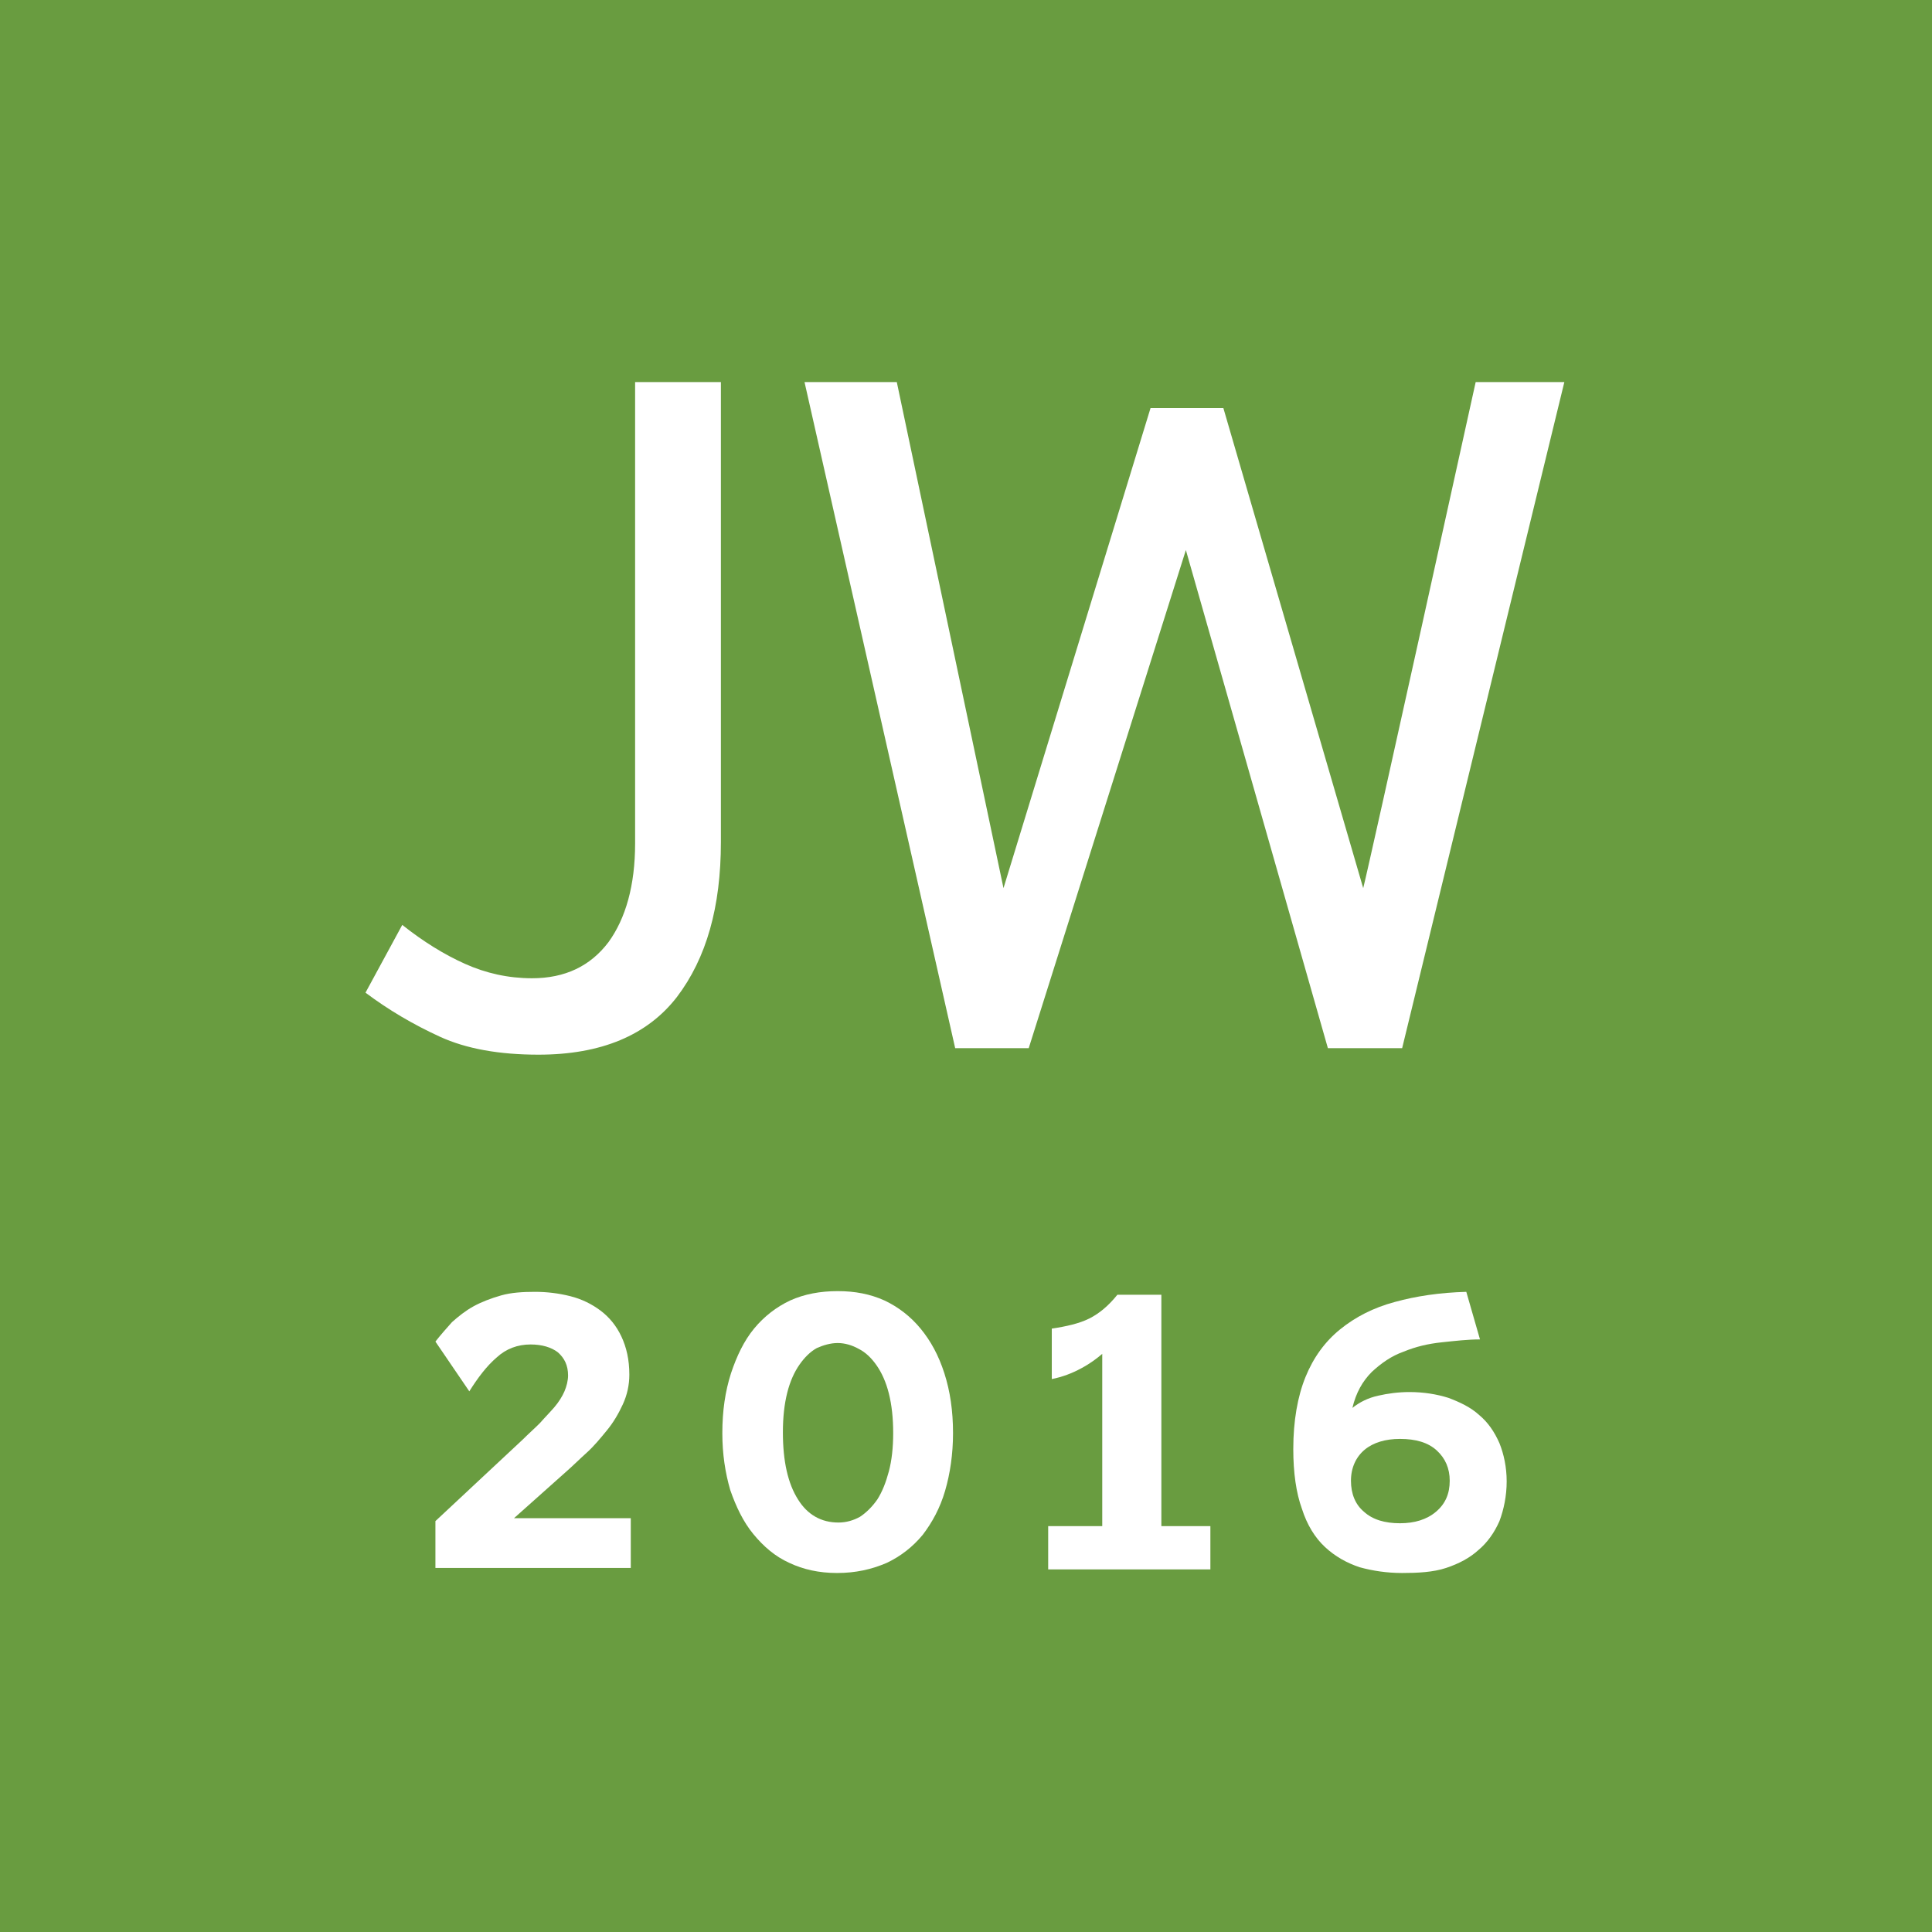 <?xml version="1.0" encoding="utf-8"?>
<svg version="1.1" id="Layer_1" xmlns="http://www.w3.org/2000/svg" xmlns:xlink="http://www.w3.org/1999/xlink" x="0px" y="0px" viewBox="0 0 268 268" xml:space="preserve">
<style type="text/css">
	.st0{fill:#699C40;}
	.st1{fill:#FFFFFF;}
</style>
<g>
	<g>
		<rect class="st0" width="268" height="268"/>
		<g>
			<path class="st1" d="M74.7,146.3c-5.4,0-10-0.8-13.7-2.5c-3.7-1.7-7.1-3.7-10.3-6.1l5.1-9.4
				c2.9,2.3,5.8,4.1,8.7,5.4c2.9,1.3,6,2,9.3,2c4.6,0,8.1-1.7,10.6-5c2.4-3.3,3.7-7.9,3.7-13.7V53h11.9v63.8c0,9-2,16.1-6.1,21.5
				C89.8,143.6,83.4,146.3,74.7,146.3"/>
			<path class="st1" d="M132.5,145.4h10.2l21.8-69.1l19.7,69.1h10.3L217,53h-12.3c0,0-14.7,66.7-15.6,70.2
				l-19.4-66.6h-10.1l-20.4,66.6L124.4,53h-12.8L132.5,145.4z"/>
		</g>
	</g>
	<g>
		<path class="st1" d="M60.4,211l12.1-11.3c0.8-0.8,1.6-1.5,2.4-2.3c0.7-0.8,1.4-1.5,2-2.2c0.6-0.7,1.1-1.5,1.4-2.2
			s0.5-1.5,0.5-2.2c0-1.4-0.5-2.4-1.4-3.2c-0.9-0.7-2.2-1.1-3.8-1.1c-1.8,0-3.4,0.6-4.7,1.8c-1.4,1.2-2.6,2.8-3.8,4.7l-4.7-6.9
			c0.7-0.9,1.5-1.8,2.3-2.7c0.9-0.8,1.9-1.6,3-2.2c1.1-0.6,2.4-1.1,3.8-1.5c1.4-0.4,3-0.5,4.7-0.5c1.7,0,3.3,0.2,4.9,0.6
			c1.6,0.4,3,1.1,4.2,2c1.2,0.9,2.2,2.1,2.9,3.6c0.7,1.5,1.1,3.2,1.1,5.3c0,1.4-0.3,2.8-0.9,4.1c-0.6,1.3-1.3,2.5-2.2,3.6
			c-0.9,1.1-1.8,2.2-2.8,3.1c-1,0.9-1.9,1.8-2.7,2.5l-7.4,6.6h16.2v6.9H60.4V211z"/>
		<path class="st1" d="M116.1,218.2c-2.5,0-4.7-0.5-6.6-1.4c-2-0.9-3.6-2.3-5-4c-1.4-1.7-2.4-3.8-3.2-6.1
			c-0.7-2.4-1.1-5-1.1-7.9c0-3.1,0.4-5.8,1.2-8.3c0.8-2.4,1.8-4.5,3.2-6.2c1.4-1.7,3.1-3,5-3.9c2-0.9,4.2-1.3,6.6-1.3
			c2.4,0,4.5,0.4,6.5,1.3c1.9,0.9,3.6,2.2,5,3.9c1.4,1.7,2.5,3.7,3.3,6.2s1.2,5.2,1.2,8.3c0,2.9-0.4,5.6-1.1,8
			c-0.7,2.4-1.8,4.4-3.1,6.1c-1.4,1.7-3.1,3-5,3.9C120.9,217.7,118.7,218.2,116.1,218.2z M116.3,211.2c1.1,0,2.1-0.3,3-0.8
			c0.9-0.6,1.7-1.4,2.4-2.4c0.7-1.1,1.2-2.4,1.6-3.9s0.6-3.3,0.6-5.3c0-2.1-0.2-3.9-0.6-5.5c-0.4-1.6-1-2.9-1.7-3.9
			c-0.7-1-1.5-1.8-2.5-2.3c-0.9-0.5-1.9-0.8-2.9-0.8s-2,0.3-2.9,0.7c-0.9,0.5-1.7,1.3-2.4,2.3c-0.7,1-1.3,2.3-1.7,3.9
			s-0.6,3.4-0.6,5.5c0,4,0.7,7.1,2.1,9.3C112,210.1,113.9,211.2,116.3,211.2z"/>
		<path class="st1" d="M152.9,211.6v-23.8c-0.7,0.6-1.6,1.3-2.9,2c-1.3,0.7-2.6,1.2-4.1,1.5v-7
			c2-0.3,3.8-0.7,5.2-1.4c1.4-0.7,2.7-1.8,3.9-3.3h6.1v32.1h6.8v6h-22.5v-6H152.9z"/>
		<path class="st1" d="M194.5,218.2c-2.1,0-4.1-0.3-5.9-0.8c-1.8-0.6-3.4-1.5-4.8-2.8c-1.4-1.3-2.5-3.1-3.2-5.3
			c-0.8-2.2-1.2-5-1.2-8.3c0-3.9,0.6-7.3,1.7-10c1.1-2.7,2.7-4.9,4.8-6.6c2.1-1.7,4.6-3,7.6-3.8c2.9-0.8,6.2-1.3,9.9-1.4l1.9,6.6
			c-1.7,0-3.4,0.2-5.3,0.4c-1.9,0.2-3.6,0.6-5.3,1.3c-1.7,0.6-3.1,1.6-4.4,2.8c-1.3,1.3-2.2,2.9-2.7,5c1-0.8,2.2-1.4,3.6-1.7
			c1.3-0.3,2.8-0.5,4.3-0.5c2,0,3.8,0.3,5.4,0.8c1.6,0.6,3.1,1.3,4.3,2.4c1.2,1,2.1,2.3,2.8,3.9c0.6,1.5,1,3.3,1,5.3
			c0,2-0.4,3.9-1,5.5c-0.7,1.6-1.7,3-2.9,4c-1.2,1.1-2.7,1.9-4.5,2.5S196.6,218.2,194.5,218.2z M194.2,211.3c2,0,3.7-0.5,5-1.6
			c1.3-1.1,1.9-2.5,1.9-4.3c0-1.7-0.6-3.1-1.8-4.2s-2.9-1.6-5.1-1.6c-2,0-3.7,0.5-4.9,1.5c-1.2,1-1.9,2.5-1.9,4.3
			c0,1.8,0.6,3.3,1.8,4.3C190.4,210.8,192.1,211.3,194.2,211.3z"/>
	</g>
</g>
</svg>
